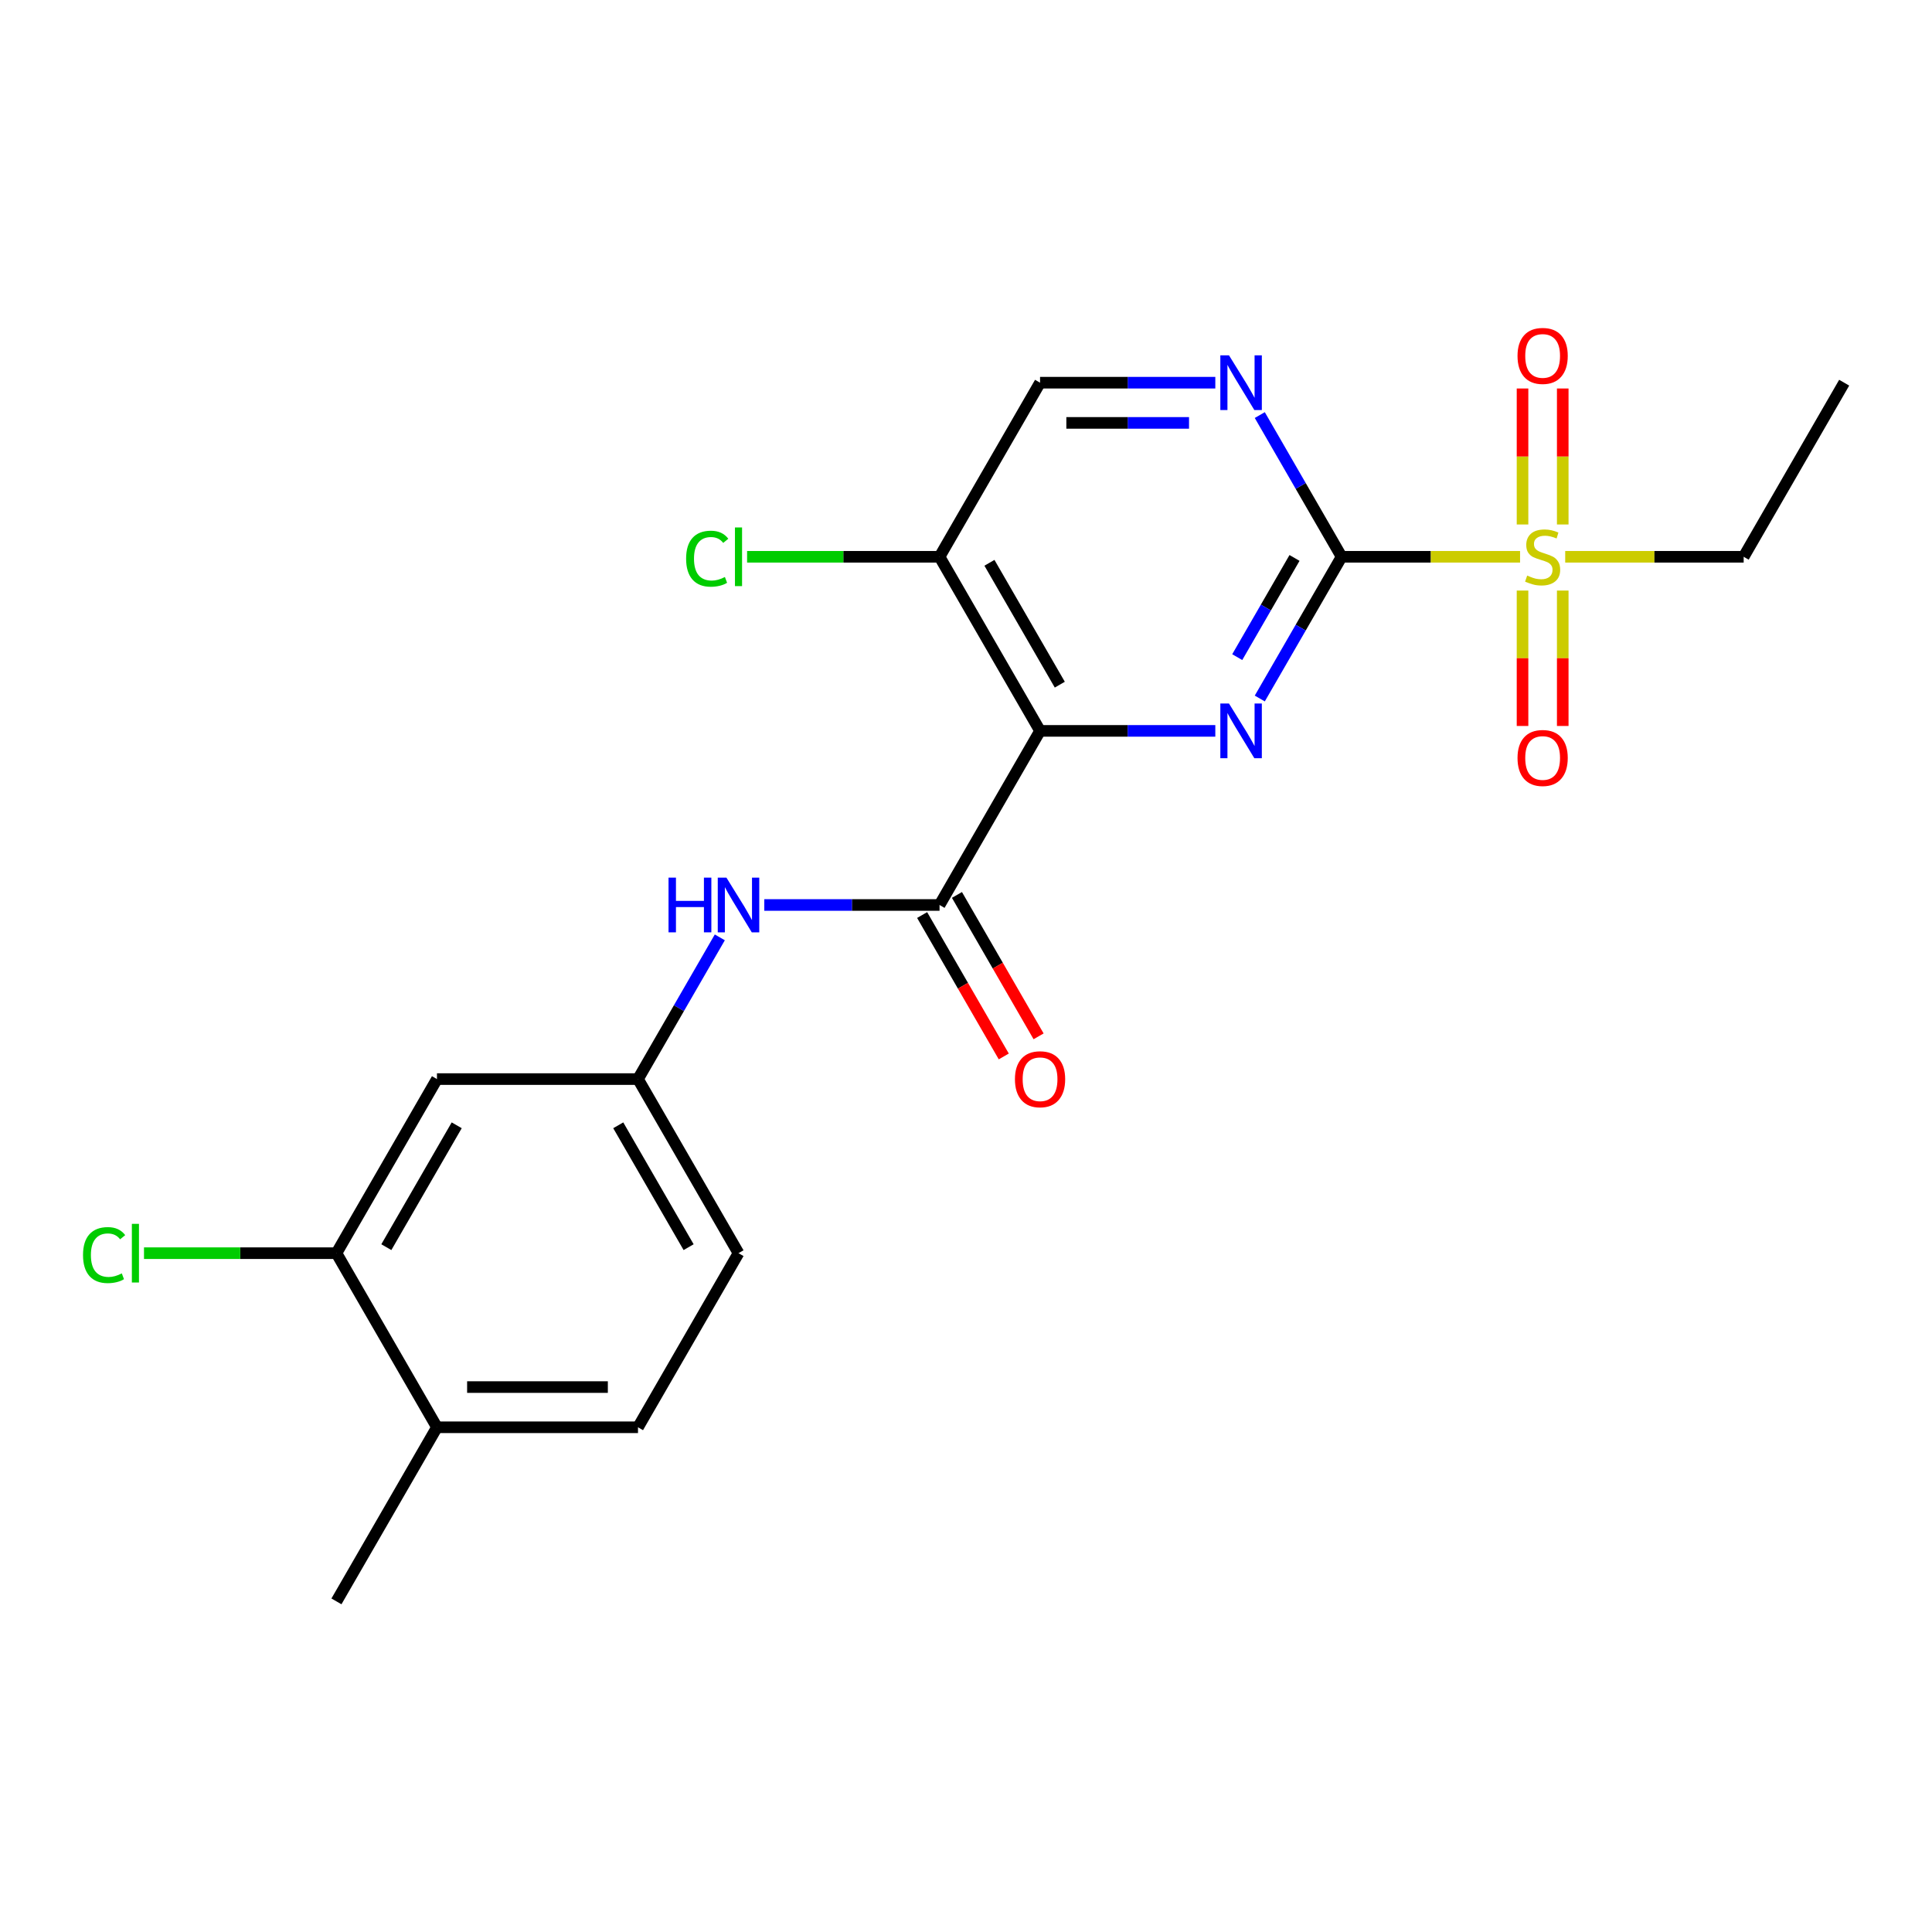 <?xml version='1.0' encoding='iso-8859-1'?>
<svg version='1.1' baseProfile='full'
              xmlns='http://www.w3.org/2000/svg'
                      xmlns:rdkit='http://www.rdkit.org/xml'
                      xmlns:xlink='http://www.w3.org/1999/xlink'
                  xml:space='preserve'
width='1000px' height='1000px' viewBox='0 0 1000 1000'>
<!-- END OF HEADER -->
<rect style='opacity:1.0;fill:#FFFFFF;stroke:none' width='1000' height='1000' x='0' y='0'> </rect>
<path class='bond-1' d='M 694.412,288.192 L 673.237,324.868' style='fill:none;fill-rule:evenodd;stroke:#000000;stroke-width:6px;stroke-linecap:butt;stroke-linejoin:miter;stroke-opacity:1' />
<path class='bond-1' d='M 673.237,324.868 L 652.062,361.544' style='fill:none;fill-rule:evenodd;stroke:#0000FF;stroke-width:6px;stroke-linecap:butt;stroke-linejoin:miter;stroke-opacity:1' />
<path class='bond-1' d='M 670.037,288.79 L 655.215,314.463' style='fill:none;fill-rule:evenodd;stroke:#000000;stroke-width:6px;stroke-linecap:butt;stroke-linejoin:miter;stroke-opacity:1' />
<path class='bond-1' d='M 655.215,314.463 L 640.392,340.136' style='fill:none;fill-rule:evenodd;stroke:#0000FF;stroke-width:6px;stroke-linecap:butt;stroke-linejoin:miter;stroke-opacity:1' />
<path class='bond-2' d='M 694.412,288.192 L 740.598,288.192' style='fill:none;fill-rule:evenodd;stroke:#000000;stroke-width:6px;stroke-linecap:butt;stroke-linejoin:miter;stroke-opacity:1' />
<path class='bond-2' d='M 740.598,288.192 L 786.784,288.192' style='fill:none;fill-rule:evenodd;stroke:#CCCC00;stroke-width:6px;stroke-linecap:butt;stroke-linejoin:miter;stroke-opacity:1' />
<path class='bond-4' d='M 694.412,288.192 L 673.237,251.517' style='fill:none;fill-rule:evenodd;stroke:#000000;stroke-width:6px;stroke-linecap:butt;stroke-linejoin:miter;stroke-opacity:1' />
<path class='bond-4' d='M 673.237,251.517 L 652.062,214.841' style='fill:none;fill-rule:evenodd;stroke:#0000FF;stroke-width:6px;stroke-linecap:butt;stroke-linejoin:miter;stroke-opacity:1' />
<path class='bond-0' d='M 538.332,378.305 L 583.688,378.305' style='fill:none;fill-rule:evenodd;stroke:#000000;stroke-width:6px;stroke-linecap:butt;stroke-linejoin:miter;stroke-opacity:1' />
<path class='bond-0' d='M 583.688,378.305 L 629.044,378.305' style='fill:none;fill-rule:evenodd;stroke:#0000FF;stroke-width:6px;stroke-linecap:butt;stroke-linejoin:miter;stroke-opacity:1' />
<path class='bond-3' d='M 538.332,378.305 L 486.305,468.418' style='fill:none;fill-rule:evenodd;stroke:#000000;stroke-width:6px;stroke-linecap:butt;stroke-linejoin:miter;stroke-opacity:1' />
<path class='bond-22' d='M 538.332,378.305 L 486.305,288.192' style='fill:none;fill-rule:evenodd;stroke:#000000;stroke-width:6px;stroke-linecap:butt;stroke-linejoin:miter;stroke-opacity:1' />
<path class='bond-22' d='M 548.55,354.383 L 512.132,291.304' style='fill:none;fill-rule:evenodd;stroke:#000000;stroke-width:6px;stroke-linecap:butt;stroke-linejoin:miter;stroke-opacity:1' />
<path class='bond-9' d='M 808.871,271.471 L 808.871,236.277' style='fill:none;fill-rule:evenodd;stroke:#CCCC00;stroke-width:6px;stroke-linecap:butt;stroke-linejoin:miter;stroke-opacity:1' />
<path class='bond-9' d='M 808.871,236.277 L 808.871,201.082' style='fill:none;fill-rule:evenodd;stroke:#FF0000;stroke-width:6px;stroke-linecap:butt;stroke-linejoin:miter;stroke-opacity:1' />
<path class='bond-9' d='M 788.06,271.471 L 788.06,236.277' style='fill:none;fill-rule:evenodd;stroke:#CCCC00;stroke-width:6px;stroke-linecap:butt;stroke-linejoin:miter;stroke-opacity:1' />
<path class='bond-9' d='M 788.06,236.277 L 788.06,201.082' style='fill:none;fill-rule:evenodd;stroke:#FF0000;stroke-width:6px;stroke-linecap:butt;stroke-linejoin:miter;stroke-opacity:1' />
<path class='bond-10' d='M 788.06,305.674 L 788.06,340.718' style='fill:none;fill-rule:evenodd;stroke:#CCCC00;stroke-width:6px;stroke-linecap:butt;stroke-linejoin:miter;stroke-opacity:1' />
<path class='bond-10' d='M 788.06,340.718 L 788.06,375.762' style='fill:none;fill-rule:evenodd;stroke:#FF0000;stroke-width:6px;stroke-linecap:butt;stroke-linejoin:miter;stroke-opacity:1' />
<path class='bond-10' d='M 808.871,305.674 L 808.871,340.718' style='fill:none;fill-rule:evenodd;stroke:#CCCC00;stroke-width:6px;stroke-linecap:butt;stroke-linejoin:miter;stroke-opacity:1' />
<path class='bond-10' d='M 808.871,340.718 L 808.871,375.762' style='fill:none;fill-rule:evenodd;stroke:#FF0000;stroke-width:6px;stroke-linecap:butt;stroke-linejoin:miter;stroke-opacity:1' />
<path class='bond-18' d='M 810.147,288.192 L 856.333,288.192' style='fill:none;fill-rule:evenodd;stroke:#CCCC00;stroke-width:6px;stroke-linecap:butt;stroke-linejoin:miter;stroke-opacity:1' />
<path class='bond-18' d='M 856.333,288.192 L 902.519,288.192' style='fill:none;fill-rule:evenodd;stroke:#000000;stroke-width:6px;stroke-linecap:butt;stroke-linejoin:miter;stroke-opacity:1' />
<path class='bond-6' d='M 486.305,468.418 L 440.949,468.418' style='fill:none;fill-rule:evenodd;stroke:#000000;stroke-width:6px;stroke-linecap:butt;stroke-linejoin:miter;stroke-opacity:1' />
<path class='bond-6' d='M 440.949,468.418 L 395.593,468.418' style='fill:none;fill-rule:evenodd;stroke:#0000FF;stroke-width:6px;stroke-linecap:butt;stroke-linejoin:miter;stroke-opacity:1' />
<path class='bond-13' d='M 477.294,473.621 L 498.422,510.217' style='fill:none;fill-rule:evenodd;stroke:#000000;stroke-width:6px;stroke-linecap:butt;stroke-linejoin:miter;stroke-opacity:1' />
<path class='bond-13' d='M 498.422,510.217 L 519.551,546.812' style='fill:none;fill-rule:evenodd;stroke:#FF0000;stroke-width:6px;stroke-linecap:butt;stroke-linejoin:miter;stroke-opacity:1' />
<path class='bond-13' d='M 495.316,463.216 L 516.445,499.811' style='fill:none;fill-rule:evenodd;stroke:#000000;stroke-width:6px;stroke-linecap:butt;stroke-linejoin:miter;stroke-opacity:1' />
<path class='bond-13' d='M 516.445,499.811 L 537.574,536.407' style='fill:none;fill-rule:evenodd;stroke:#FF0000;stroke-width:6px;stroke-linecap:butt;stroke-linejoin:miter;stroke-opacity:1' />
<path class='bond-12' d='M 629.044,198.08 L 583.688,198.08' style='fill:none;fill-rule:evenodd;stroke:#0000FF;stroke-width:6px;stroke-linecap:butt;stroke-linejoin:miter;stroke-opacity:1' />
<path class='bond-12' d='M 583.688,198.08 L 538.332,198.08' style='fill:none;fill-rule:evenodd;stroke:#000000;stroke-width:6px;stroke-linecap:butt;stroke-linejoin:miter;stroke-opacity:1' />
<path class='bond-12' d='M 615.437,218.89 L 583.688,218.89' style='fill:none;fill-rule:evenodd;stroke:#0000FF;stroke-width:6px;stroke-linecap:butt;stroke-linejoin:miter;stroke-opacity:1' />
<path class='bond-12' d='M 583.688,218.89 L 551.939,218.89' style='fill:none;fill-rule:evenodd;stroke:#000000;stroke-width:6px;stroke-linecap:butt;stroke-linejoin:miter;stroke-opacity:1' />
<path class='bond-5' d='M 486.305,288.192 L 538.332,198.08' style='fill:none;fill-rule:evenodd;stroke:#000000;stroke-width:6px;stroke-linecap:butt;stroke-linejoin:miter;stroke-opacity:1' />
<path class='bond-16' d='M 486.305,288.192 L 436.499,288.192' style='fill:none;fill-rule:evenodd;stroke:#000000;stroke-width:6px;stroke-linecap:butt;stroke-linejoin:miter;stroke-opacity:1' />
<path class='bond-16' d='M 436.499,288.192 L 386.693,288.192' style='fill:none;fill-rule:evenodd;stroke:#00CC00;stroke-width:6px;stroke-linecap:butt;stroke-linejoin:miter;stroke-opacity:1' />
<path class='bond-11' d='M 372.575,485.18 L 351.4,521.855' style='fill:none;fill-rule:evenodd;stroke:#0000FF;stroke-width:6px;stroke-linecap:butt;stroke-linejoin:miter;stroke-opacity:1' />
<path class='bond-11' d='M 351.4,521.855 L 330.225,558.531' style='fill:none;fill-rule:evenodd;stroke:#000000;stroke-width:6px;stroke-linecap:butt;stroke-linejoin:miter;stroke-opacity:1' />
<path class='bond-7' d='M 174.145,648.644 L 226.172,558.531' style='fill:none;fill-rule:evenodd;stroke:#000000;stroke-width:6px;stroke-linecap:butt;stroke-linejoin:miter;stroke-opacity:1' />
<path class='bond-7' d='M 199.971,645.532 L 236.39,582.453' style='fill:none;fill-rule:evenodd;stroke:#000000;stroke-width:6px;stroke-linecap:butt;stroke-linejoin:miter;stroke-opacity:1' />
<path class='bond-17' d='M 174.145,648.644 L 124.339,648.644' style='fill:none;fill-rule:evenodd;stroke:#000000;stroke-width:6px;stroke-linecap:butt;stroke-linejoin:miter;stroke-opacity:1' />
<path class='bond-17' d='M 124.339,648.644 L 74.533,648.644' style='fill:none;fill-rule:evenodd;stroke:#00CC00;stroke-width:6px;stroke-linecap:butt;stroke-linejoin:miter;stroke-opacity:1' />
<path class='bond-23' d='M 174.145,648.644 L 226.172,738.757' style='fill:none;fill-rule:evenodd;stroke:#000000;stroke-width:6px;stroke-linecap:butt;stroke-linejoin:miter;stroke-opacity:1' />
<path class='bond-8' d='M 226.172,558.531 L 330.225,558.531' style='fill:none;fill-rule:evenodd;stroke:#000000;stroke-width:6px;stroke-linecap:butt;stroke-linejoin:miter;stroke-opacity:1' />
<path class='bond-19' d='M 330.225,558.531 L 382.252,648.644' style='fill:none;fill-rule:evenodd;stroke:#000000;stroke-width:6px;stroke-linecap:butt;stroke-linejoin:miter;stroke-opacity:1' />
<path class='bond-19' d='M 320.006,582.453 L 356.425,645.532' style='fill:none;fill-rule:evenodd;stroke:#000000;stroke-width:6px;stroke-linecap:butt;stroke-linejoin:miter;stroke-opacity:1' />
<path class='bond-14' d='M 226.172,738.757 L 330.225,738.757' style='fill:none;fill-rule:evenodd;stroke:#000000;stroke-width:6px;stroke-linecap:butt;stroke-linejoin:miter;stroke-opacity:1' />
<path class='bond-14' d='M 241.78,717.946 L 314.617,717.946' style='fill:none;fill-rule:evenodd;stroke:#000000;stroke-width:6px;stroke-linecap:butt;stroke-linejoin:miter;stroke-opacity:1' />
<path class='bond-20' d='M 226.172,738.757 L 174.145,828.87' style='fill:none;fill-rule:evenodd;stroke:#000000;stroke-width:6px;stroke-linecap:butt;stroke-linejoin:miter;stroke-opacity:1' />
<path class='bond-15' d='M 330.225,738.757 L 382.252,648.644' style='fill:none;fill-rule:evenodd;stroke:#000000;stroke-width:6px;stroke-linecap:butt;stroke-linejoin:miter;stroke-opacity:1' />
<path class='bond-21' d='M 902.519,288.192 L 954.545,198.08' style='fill:none;fill-rule:evenodd;stroke:#000000;stroke-width:6px;stroke-linecap:butt;stroke-linejoin:miter;stroke-opacity:1' />
<path  class='atom-2' d='M 636.125 364.145
L 645.405 379.145
Q 646.325 380.625, 647.805 383.305
Q 649.285 385.985, 649.365 386.145
L 649.365 364.145
L 653.125 364.145
L 653.125 392.465
L 649.245 392.465
L 639.285 376.065
Q 638.125 374.145, 636.885 371.945
Q 635.685 369.745, 635.325 369.065
L 635.325 392.465
L 631.645 392.465
L 631.645 364.145
L 636.125 364.145
' fill='#0000FF'/>
<path  class='atom-3' d='M 790.465 297.912
Q 790.785 298.032, 792.105 298.592
Q 793.425 299.152, 794.865 299.512
Q 796.345 299.832, 797.785 299.832
Q 800.465 299.832, 802.025 298.552
Q 803.585 297.232, 803.585 294.952
Q 803.585 293.392, 802.785 292.432
Q 802.025 291.472, 800.825 290.952
Q 799.625 290.432, 797.625 289.832
Q 795.105 289.072, 793.585 288.352
Q 792.105 287.632, 791.025 286.112
Q 789.985 284.592, 789.985 282.032
Q 789.985 278.472, 792.385 276.272
Q 794.825 274.072, 799.625 274.072
Q 802.905 274.072, 806.625 275.632
L 805.705 278.712
Q 802.305 277.312, 799.745 277.312
Q 796.985 277.312, 795.465 278.472
Q 793.945 279.592, 793.985 281.552
Q 793.985 283.072, 794.745 283.992
Q 795.545 284.912, 796.665 285.432
Q 797.825 285.952, 799.745 286.552
Q 802.305 287.352, 803.825 288.152
Q 805.345 288.952, 806.425 290.592
Q 807.545 292.192, 807.545 294.952
Q 807.545 298.872, 804.905 300.992
Q 802.305 303.072, 797.945 303.072
Q 795.425 303.072, 793.505 302.512
Q 791.625 301.992, 789.385 301.072
L 790.465 297.912
' fill='#CCCC00'/>
<path  class='atom-5' d='M 636.125 183.92
L 645.405 198.92
Q 646.325 200.4, 647.805 203.08
Q 649.285 205.76, 649.365 205.92
L 649.365 183.92
L 653.125 183.92
L 653.125 212.24
L 649.245 212.24
L 639.285 195.84
Q 638.125 193.92, 636.885 191.72
Q 635.685 189.52, 635.325 188.84
L 635.325 212.24
L 631.645 212.24
L 631.645 183.92
L 636.125 183.92
' fill='#0000FF'/>
<path  class='atom-7' d='M 346.032 454.258
L 349.872 454.258
L 349.872 466.298
L 364.352 466.298
L 364.352 454.258
L 368.192 454.258
L 368.192 482.578
L 364.352 482.578
L 364.352 469.498
L 349.872 469.498
L 349.872 482.578
L 346.032 482.578
L 346.032 454.258
' fill='#0000FF'/>
<path  class='atom-7' d='M 375.992 454.258
L 385.272 469.258
Q 386.192 470.738, 387.672 473.418
Q 389.152 476.098, 389.232 476.258
L 389.232 454.258
L 392.992 454.258
L 392.992 482.578
L 389.112 482.578
L 379.152 466.178
Q 377.992 464.258, 376.752 462.058
Q 375.552 459.858, 375.192 459.178
L 375.192 482.578
L 371.512 482.578
L 371.512 454.258
L 375.992 454.258
' fill='#0000FF'/>
<path  class='atom-10' d='M 785.465 184.219
Q 785.465 177.419, 788.825 173.619
Q 792.185 169.819, 798.465 169.819
Q 804.745 169.819, 808.105 173.619
Q 811.465 177.419, 811.465 184.219
Q 811.465 191.099, 808.065 195.019
Q 804.665 198.899, 798.465 198.899
Q 792.225 198.899, 788.825 195.019
Q 785.465 191.139, 785.465 184.219
M 798.465 195.699
Q 802.785 195.699, 805.105 192.819
Q 807.465 189.899, 807.465 184.219
Q 807.465 178.659, 805.105 175.859
Q 802.785 173.019, 798.465 173.019
Q 794.145 173.019, 791.785 175.819
Q 789.465 178.619, 789.465 184.219
Q 789.465 189.939, 791.785 192.819
Q 794.145 195.699, 798.465 195.699
' fill='#FF0000'/>
<path  class='atom-11' d='M 785.465 392.326
Q 785.465 385.526, 788.825 381.726
Q 792.185 377.926, 798.465 377.926
Q 804.745 377.926, 808.105 381.726
Q 811.465 385.526, 811.465 392.326
Q 811.465 399.206, 808.065 403.126
Q 804.665 407.006, 798.465 407.006
Q 792.225 407.006, 788.825 403.126
Q 785.465 399.246, 785.465 392.326
M 798.465 403.806
Q 802.785 403.806, 805.105 400.926
Q 807.465 398.006, 807.465 392.326
Q 807.465 386.766, 805.105 383.966
Q 802.785 381.126, 798.465 381.126
Q 794.145 381.126, 791.785 383.926
Q 789.465 386.726, 789.465 392.326
Q 789.465 398.046, 791.785 400.926
Q 794.145 403.806, 798.465 403.806
' fill='#FF0000'/>
<path  class='atom-14' d='M 525.332 558.611
Q 525.332 551.811, 528.692 548.011
Q 532.052 544.211, 538.332 544.211
Q 544.612 544.211, 547.972 548.011
Q 551.332 551.811, 551.332 558.611
Q 551.332 565.491, 547.932 569.411
Q 544.532 573.291, 538.332 573.291
Q 532.092 573.291, 528.692 569.411
Q 525.332 565.531, 525.332 558.611
M 538.332 570.091
Q 542.652 570.091, 544.972 567.211
Q 547.332 564.291, 547.332 558.611
Q 547.332 553.051, 544.972 550.251
Q 542.652 547.411, 538.332 547.411
Q 534.012 547.411, 531.652 550.211
Q 529.332 553.011, 529.332 558.611
Q 529.332 564.331, 531.652 567.211
Q 534.012 570.091, 538.332 570.091
' fill='#FF0000'/>
<path  class='atom-17' d='M 355.132 289.172
Q 355.132 282.132, 358.412 278.452
Q 361.732 274.732, 368.012 274.732
Q 373.852 274.732, 376.972 278.852
L 374.332 281.012
Q 372.052 278.012, 368.012 278.012
Q 363.732 278.012, 361.452 280.892
Q 359.212 283.732, 359.212 289.172
Q 359.212 294.772, 361.532 297.652
Q 363.892 300.532, 368.452 300.532
Q 371.572 300.532, 375.212 298.652
L 376.332 301.652
Q 374.852 302.612, 372.612 303.172
Q 370.372 303.732, 367.892 303.732
Q 361.732 303.732, 358.412 299.972
Q 355.132 296.212, 355.132 289.172
' fill='#00CC00'/>
<path  class='atom-17' d='M 380.412 273.012
L 384.092 273.012
L 384.092 303.372
L 380.412 303.372
L 380.412 273.012
' fill='#00CC00'/>
<path  class='atom-18' d='M 42.971 649.624
Q 42.971 642.584, 46.251 638.904
Q 49.571 635.184, 55.851 635.184
Q 61.691 635.184, 64.811 639.304
L 62.171 641.464
Q 59.891 638.464, 55.851 638.464
Q 51.571 638.464, 49.291 641.344
Q 47.051 644.184, 47.051 649.624
Q 47.051 655.224, 49.371 658.104
Q 51.731 660.984, 56.291 660.984
Q 59.411 660.984, 63.051 659.104
L 64.171 662.104
Q 62.691 663.064, 60.451 663.624
Q 58.211 664.184, 55.731 664.184
Q 49.571 664.184, 46.251 660.424
Q 42.971 656.664, 42.971 649.624
' fill='#00CC00'/>
<path  class='atom-18' d='M 68.251 633.464
L 71.931 633.464
L 71.931 663.824
L 68.251 663.824
L 68.251 633.464
' fill='#00CC00'/>
</svg>
